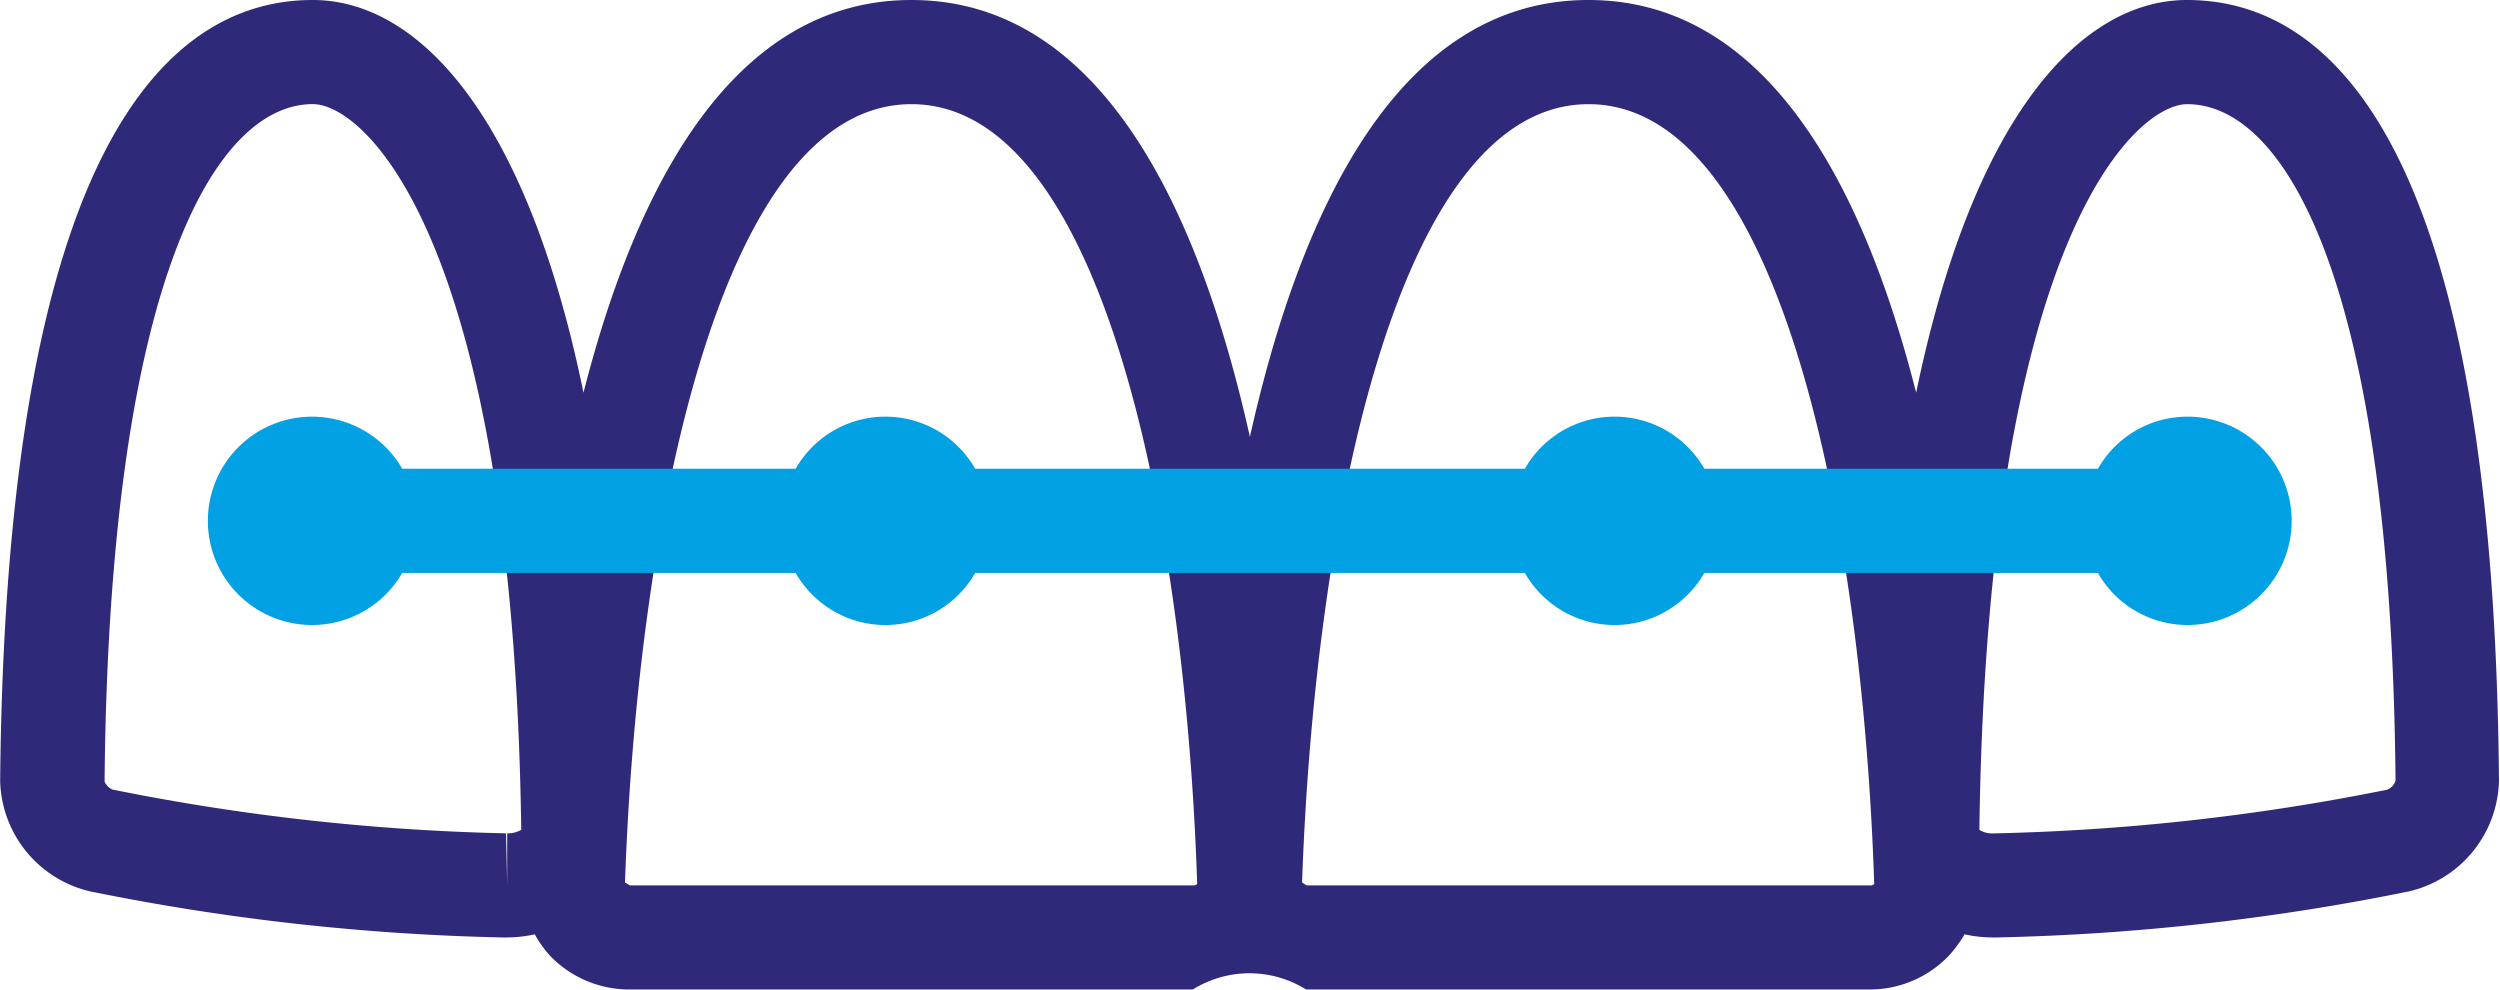 <svg id="PRIKUS.SVG" xmlns="http://www.w3.org/2000/svg" width="48" height="19" viewBox="0 0 48 19">
  <defs>
    <style>
      .cls-1 {
        fill: #2f297a;
      }

      .cls-1, .cls-2 {
        fill-rule: evenodd;
      }

      .cls-2 {
        fill: #02a1e3;
      }
    </style>
  </defs>
  <path class="cls-1" d="M1005.99,674c-1.98,0-4.08,2.124-5.2,7.54-1.021-4.02-2.887-7.54-6.292-7.54-3.643,0-5.526,4.027-6.5,8.388-0.972-4.361-2.856-8.388-6.5-8.388-3.4,0-5.271,3.519-6.295,7.54-1.113-5.416-3.216-7.54-5.2-7.54-2.675,0-5.885,2.6-6,14.991a2.235,2.235,0,0,0,1.72,2.122,44.37,44.37,0,0,0,7.921.886l0.089,0a2.565,2.565,0,0,0,.535-0.06,2.058,2.058,0,0,0,.3.419,2.109,2.109,0,0,0,1.514.64h10.82a2.057,2.057,0,0,1,2.175,0h10.821a2.1,2.1,0,0,0,1.512-.64,2.441,2.441,0,0,0,.31-0.419,2.51,2.51,0,0,0,.53.06l0.09,0a44.336,44.336,0,0,0,7.92-.886,2.236,2.236,0,0,0,1.72-2.122C1011.88,676.6,1008.67,674,1005.99,674Zm-32.252,16v1l-0.022-1a42.762,42.762,0,0,1-7.559-.841,0.3,0.3,0,0,1-.149-0.151c0.086-9.592,2.122-13.009,4-13.009,0.99,0,3.843,2.563,4,13.934A0.516,0.516,0,0,1,973.738,690Zm13.174,1h-10.82L976,690.943c0.24-6.893,1.825-14.943,5.5-14.943s5.258,8.05,5.486,14.972A0.1,0.1,0,0,1,986.912,691Zm13,0H989.087L989,690.943c0.24-6.893,1.824-14.943,5.5-14.943s5.258,8.05,5.485,14.972A0.1,0.1,0,0,1,999.908,691Zm9.932-1.84a42.73,42.73,0,0,1-7.56.841h-0.02a0.453,0.453,0,0,1-.26-0.068c0.15-11.37,3-13.933,3.99-13.933,1.88,0,3.92,3.417,4,12.987A0.27,0.27,0,0,1,1009.84,689.16Z" transform="translate(-964 -674)"/>
  <path class="cls-2" d="M1006,682a1.978,1.978,0,0,0-1.72,1h-7.557a1.984,1.984,0,0,0-3.446,0H982.723a1.984,1.984,0,0,0-3.446,0h-7.554a2,2,0,1,0,0,2h7.554a1.984,1.984,0,0,0,3.446,0h10.554a1.984,1.984,0,0,0,3.446,0h7.557a1.978,1.978,0,0,0,1.72,1A2,2,0,0,0,1006,682Z" transform="translate(-964 -674)"/>
</svg>

